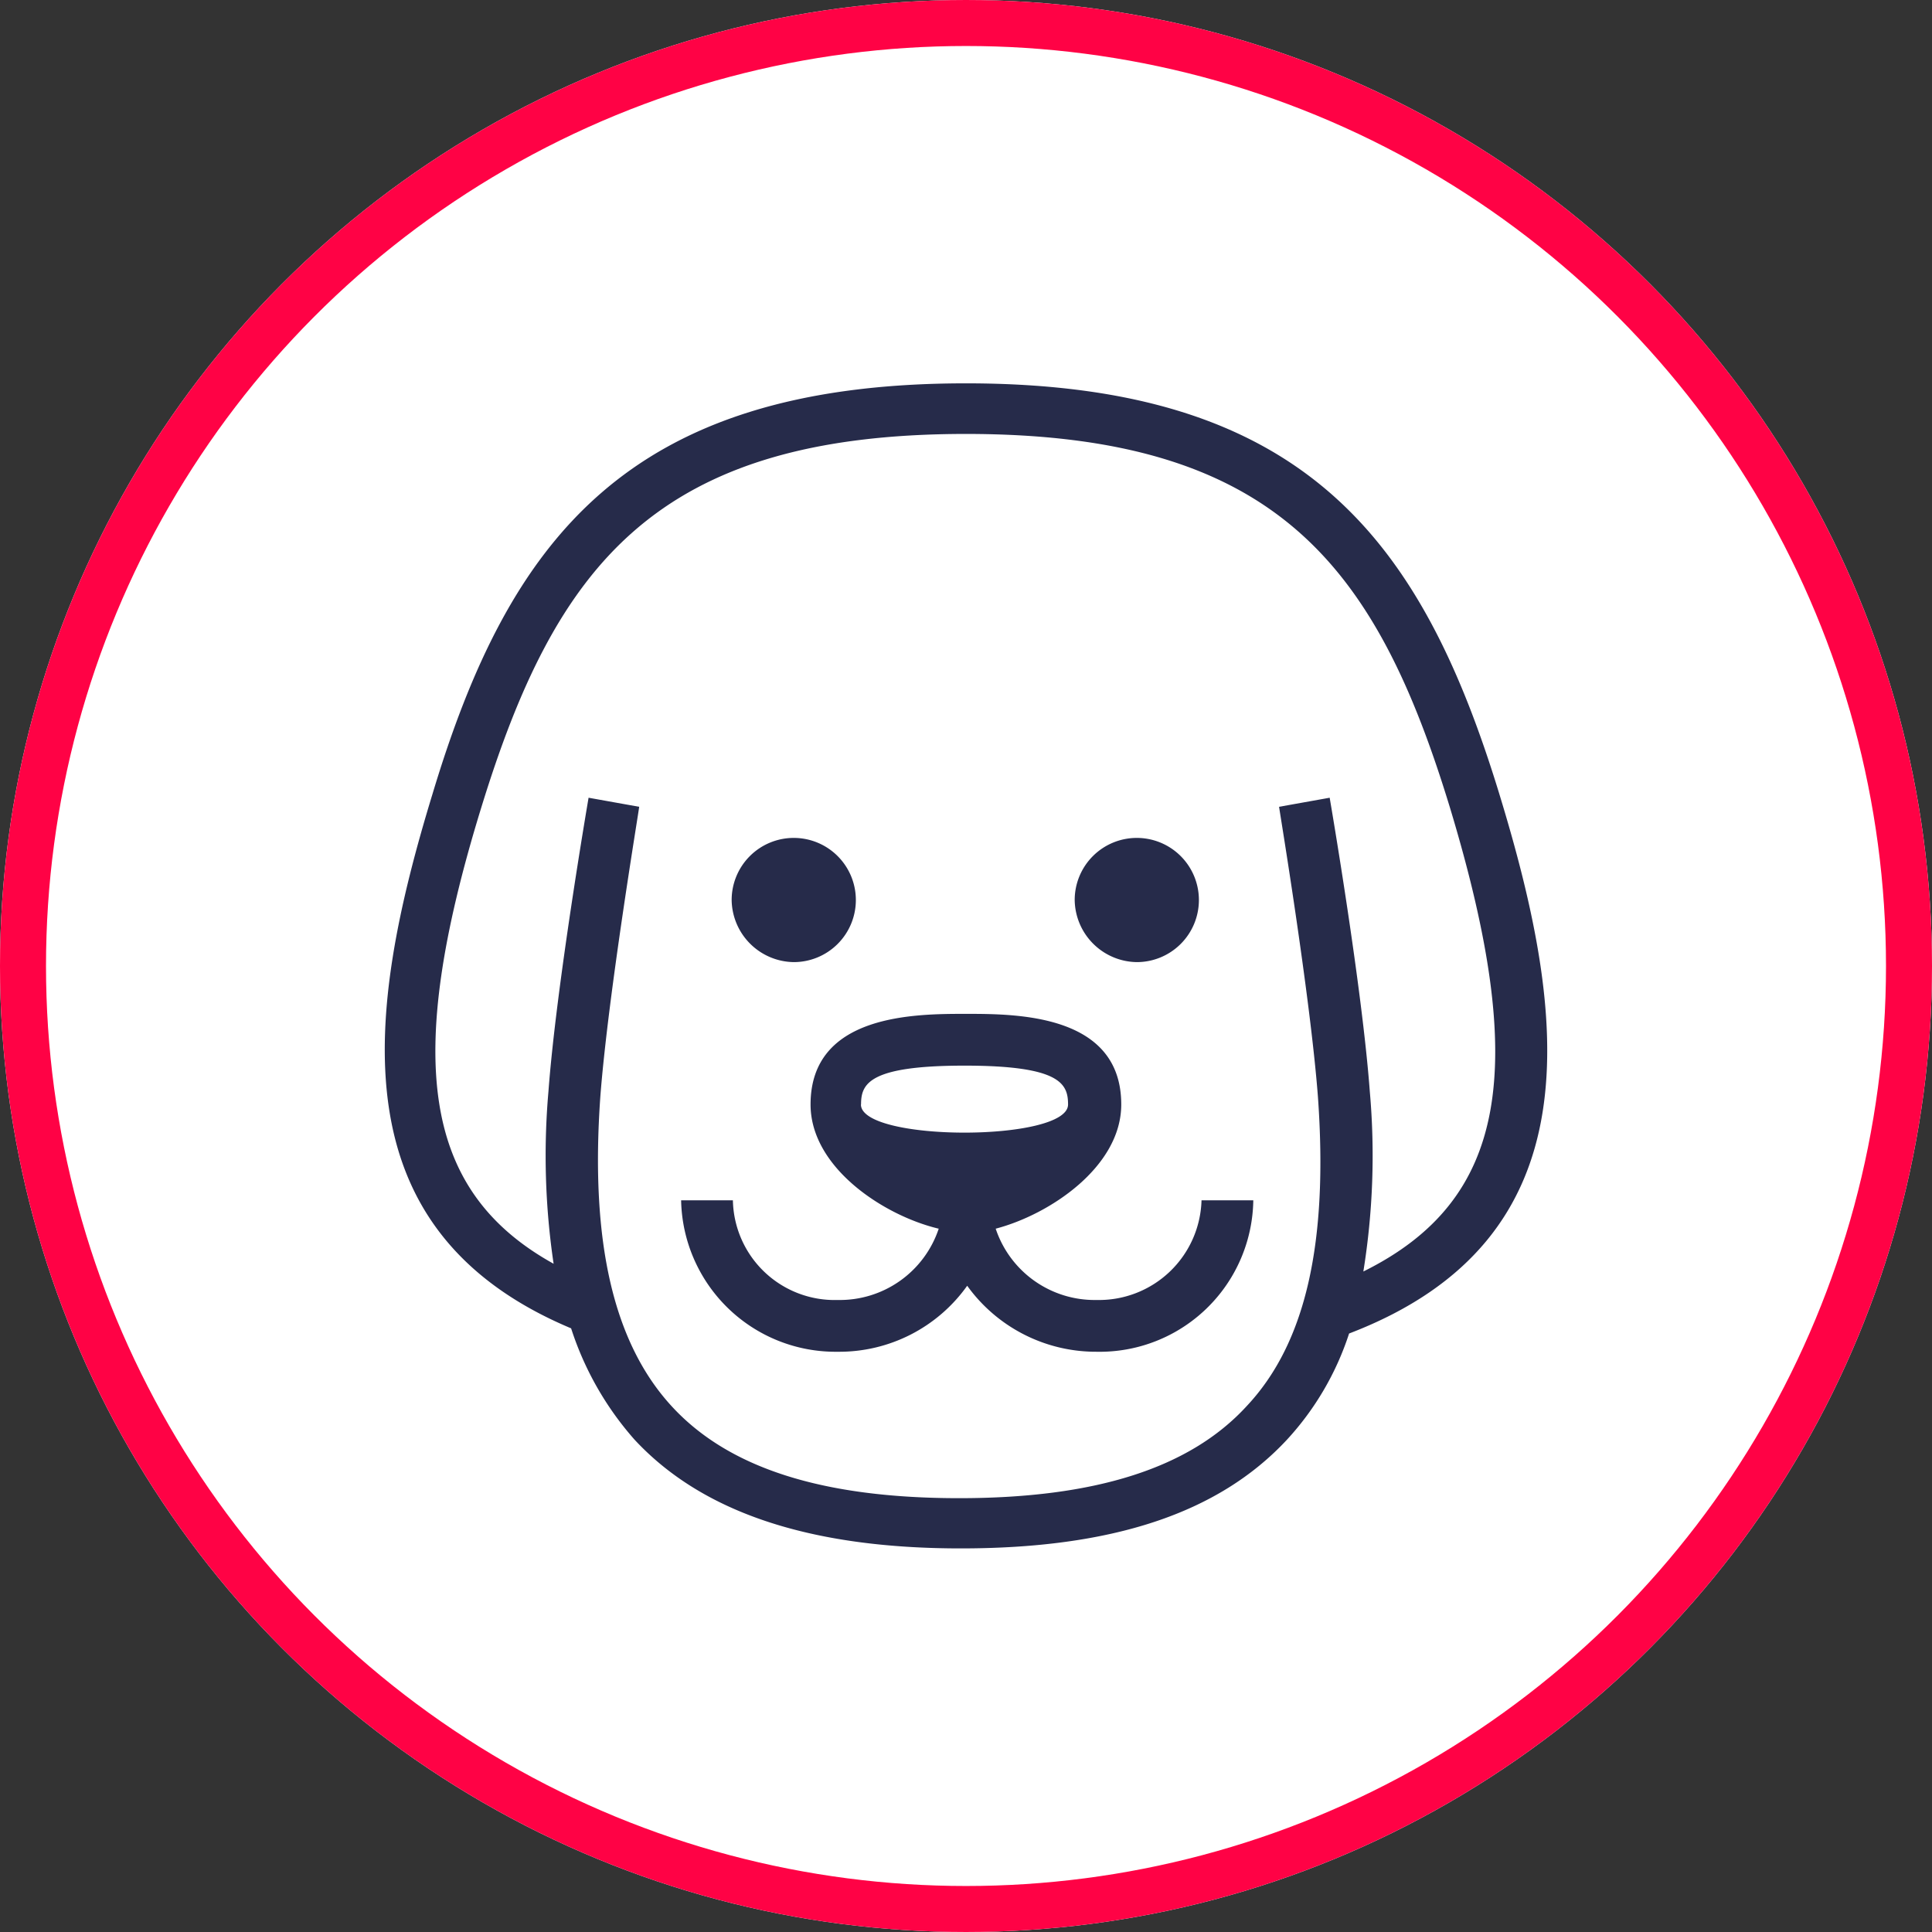 <svg xmlns="http://www.w3.org/2000/svg" width="84" height="84" viewBox="0 0 84 84">
  <rect x="0" y="0" width="84" height="84" fill="#333333" stroke="none"/>
  <g id="Ellipse_2" data-name="Ellipse 2" fill="#fff" stroke="#ff0245" stroke-width="2">
    <circle cx="42" cy="42" r="42" stroke="none"/>
    <circle cx="42" cy="42" r="41" fill="none"/>
  </g>
  <g id="Group_138" data-name="Group 138" transform="translate(16.729 16.672)">
    <path id="Path_6855" data-name="Path 6855" d="M653.934,285.262a4.535,4.535,0,0,1-4.39-3.1c2.364-.619,5.459-2.7,5.459-5.4,0-3.94-4.559-3.94-6.754-3.94s-6.754,0-6.754,3.94c0,2.758,3.208,4.84,5.572,5.4a4.534,4.534,0,0,1-4.39,3.1,4.424,4.424,0,0,1-4.559-4.334h-2.251a6.717,6.717,0,0,0,6.81,6.585,6.825,6.825,0,0,0,5.628-2.87,6.9,6.9,0,0,0,5.628,2.87,6.681,6.681,0,0,0,6.811-6.585h-2.251a4.461,4.461,0,0,1-4.56,4.334Zm-10.244-8.5c0-.9.338-1.689,4.5-1.689s4.5.788,4.5,1.689c0,1.632-9.005,1.632-9.005,0" transform="translate(-622.982 -245.413)" fill="#262b4a"/>
    <path id="Path_6856" data-name="Path 6856" d="M556.121,17.947C552.744,6.915,547.678.1,532.932.1s-19.868,6.811-23.189,17.842c-2.927,9.568-4.165,18.968,6.023,23.245a13.611,13.611,0,0,0,2.758,4.84c2.927,3.152,7.6,4.728,14.183,4.728s11.2-1.52,14.184-4.728a12.512,12.512,0,0,0,2.7-4.615c10.749-4.109,9.511-13.733,6.528-23.47Zm-5.91,20.769a31.64,31.64,0,0,0,.281-7.823c-.338-4.559-1.688-12.439-1.745-12.776l-2.2.394c0,.056,1.351,8.161,1.689,12.608.45,6.3-.506,10.694-3.1,13.452-2.477,2.7-6.585,4-12.5,4s-10.019-1.294-12.5-4c-2.533-2.758-3.546-7.148-3.1-13.452.338-4.446,1.689-12.5,1.689-12.608l-2.2-.394c-.056.338-1.407,8.218-1.745,12.776a32.061,32.061,0,0,0,.225,7.486c-5.685-3.152-6.529-8.837-3.152-19.812C515.09,8.041,519.424,2.3,532.932,2.3s17.842,5.741,21.05,16.266c3.433,11.369,2.476,17.054-3.771,20.15Z" transform="translate(-507.664 -0.105)" fill="#262b4a"/>
    <path id="Path_6857" data-name="Path 6857" d="M660.407,202.07a2.7,2.7,0,1,0-2.7-2.7,2.739,2.739,0,0,0,2.7,2.7" transform="translate(-642.625 -176.911)" fill="#262b4a"/>
    <path id="Path_6858" data-name="Path 6858" d="M808.807,202.07a2.7,2.7,0,1,0-2.7-2.7,2.739,2.739,0,0,0,2.7,2.7" transform="translate(-776.11 -176.911)" fill="#262b4a"/>
  </g>
</svg>
